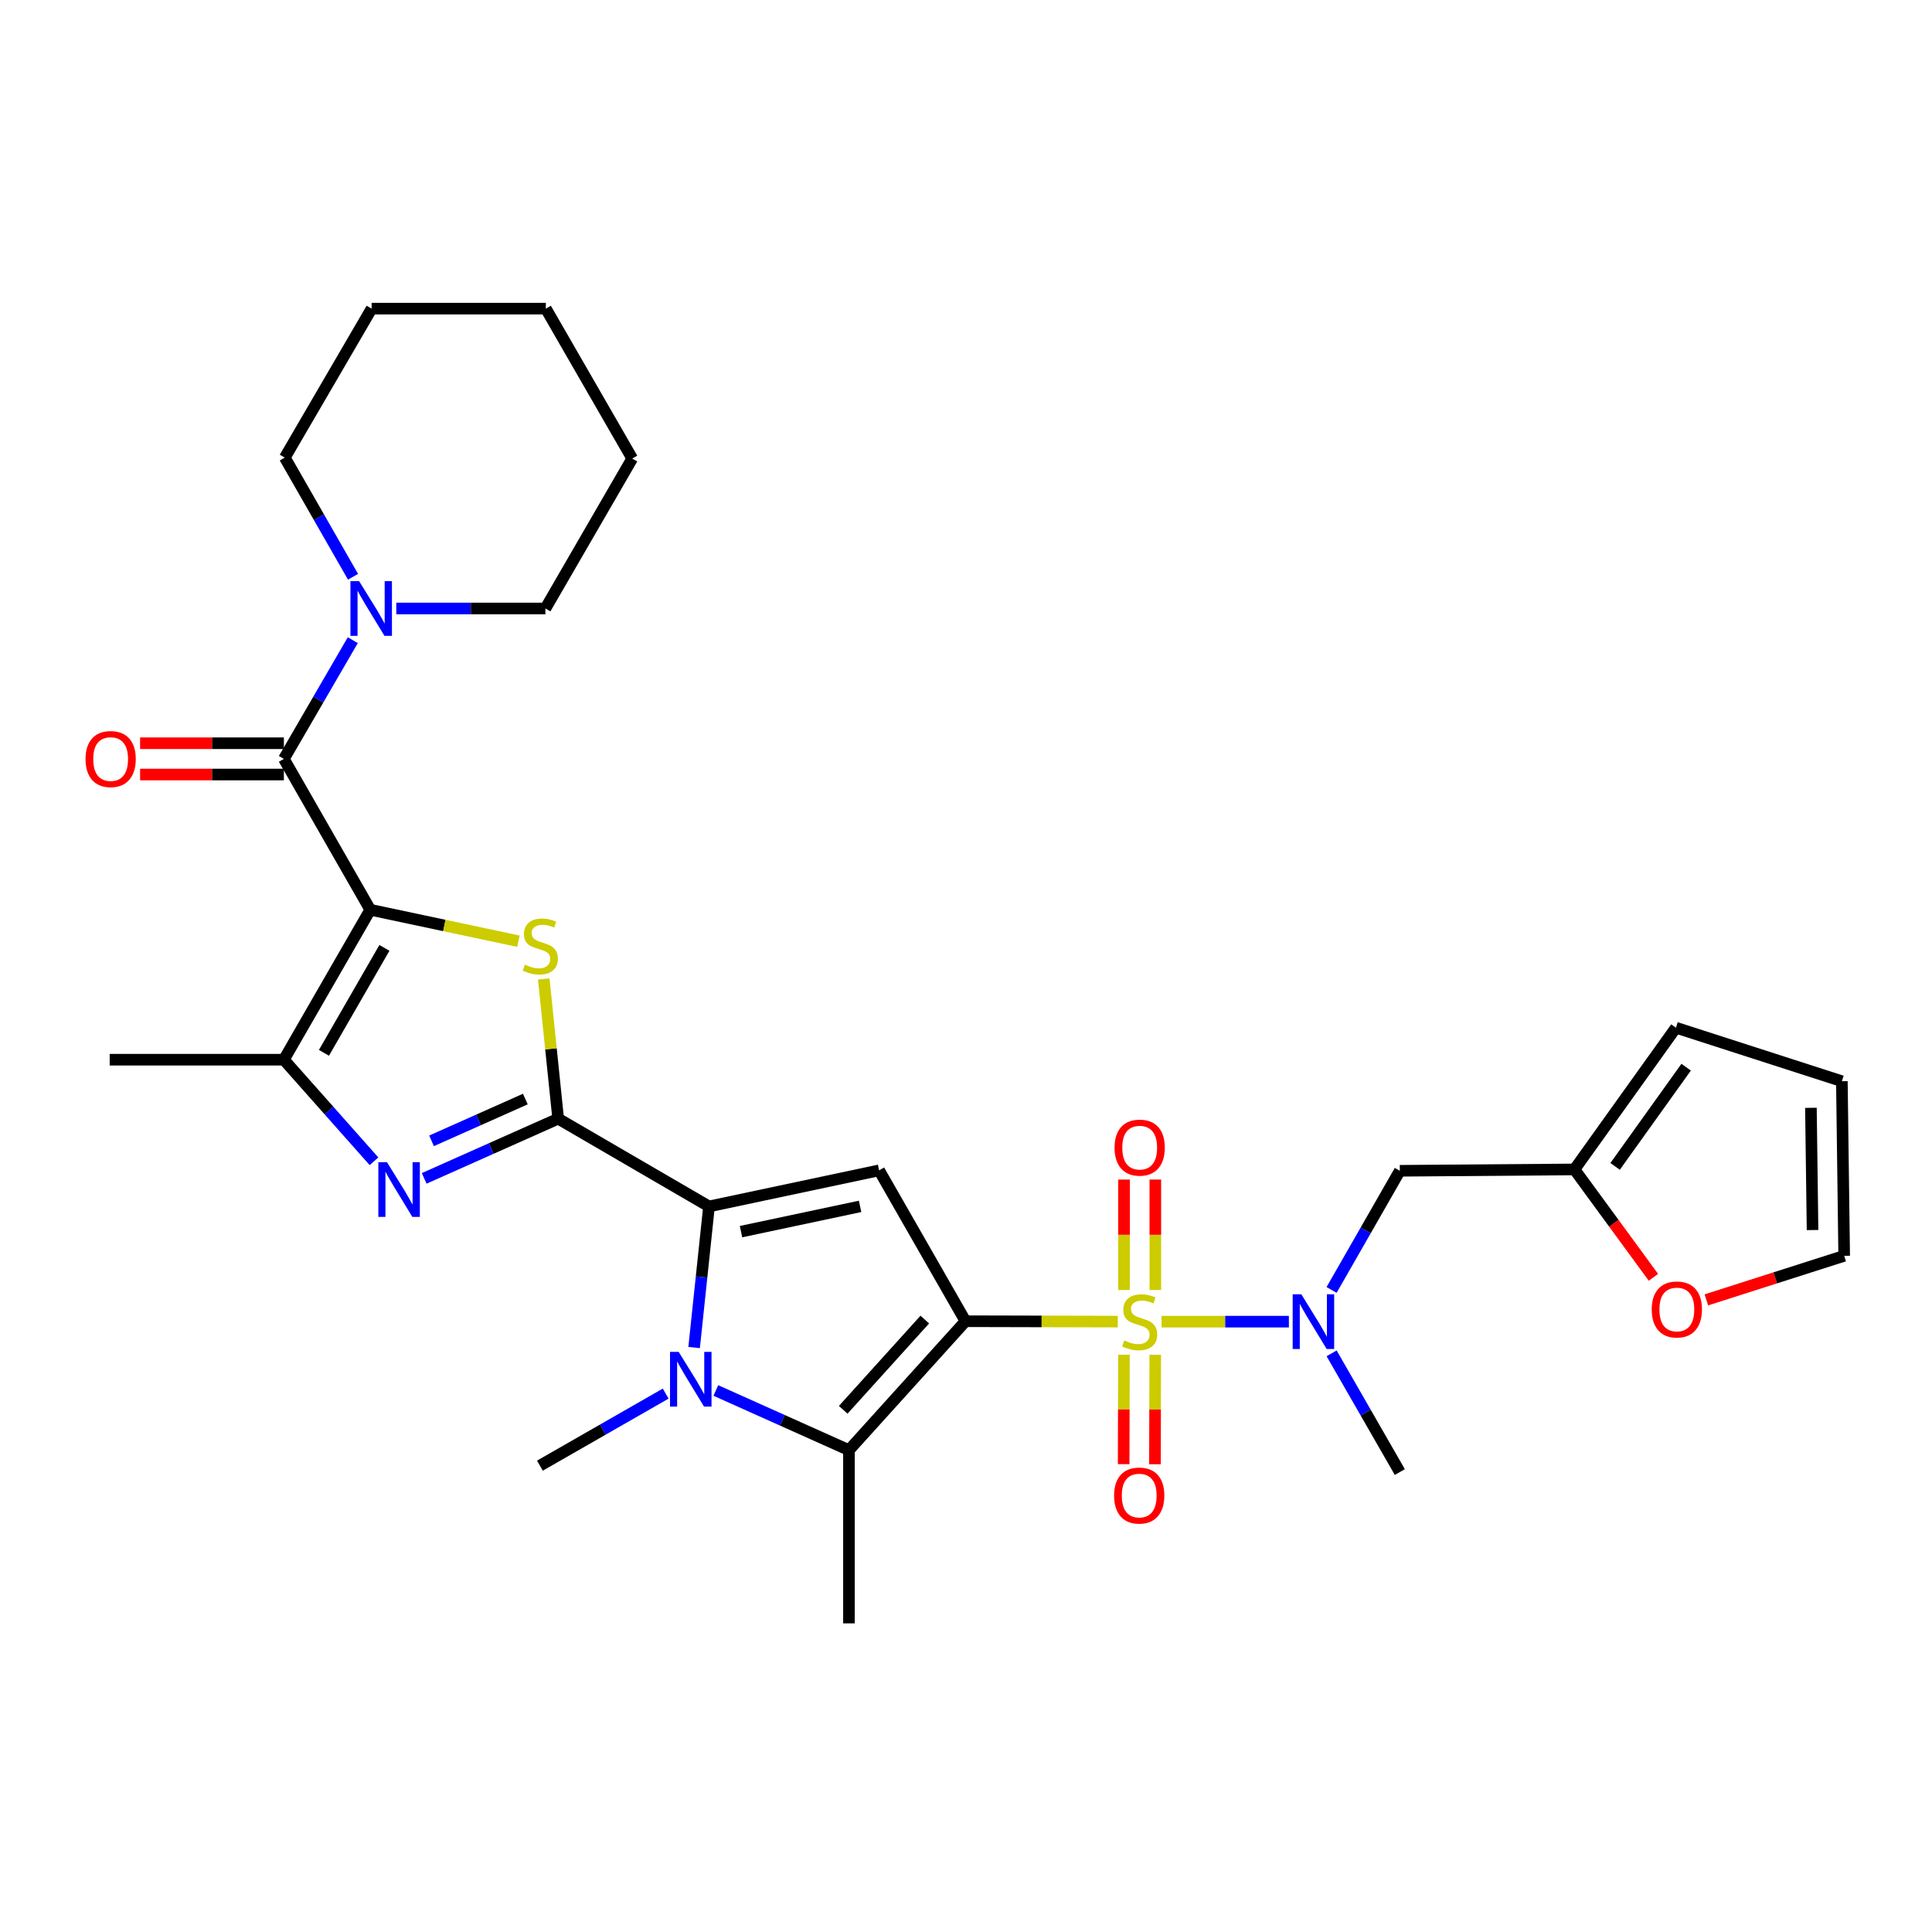 <?xml version='1.0' encoding='iso-8859-1'?>
<svg version='1.1' baseProfile='full'
              xmlns='http://www.w3.org/2000/svg'
                      xmlns:rdkit='http://www.rdkit.org/xml'
                      xmlns:xlink='http://www.w3.org/1999/xlink'
                  xml:space='preserve'
width='1000px' height='1000px' viewBox='0 0 1000 1000'>
<!-- END OF HEADER -->
<rect style='opacity:1.0;fill:#FFFFFF;stroke:none' width='1000' height='1000' x='0' y='0'> </rect>
<path class='bond-0' d='M 499.74,683.863 L 539.152,683.961' style='fill:none;fill-rule:evenodd;stroke:#000000;stroke-width:6px;stroke-linecap:butt;stroke-linejoin:miter;stroke-opacity:1' />
<path class='bond-0' d='M 539.152,683.961 L 578.564,684.059' style='fill:none;fill-rule:evenodd;stroke:#CCCC00;stroke-width:6px;stroke-linecap:butt;stroke-linejoin:miter;stroke-opacity:1' />
<path class='bond-5' d='M 499.74,683.863 L 455.025,605.771' style='fill:none;fill-rule:evenodd;stroke:#000000;stroke-width:6px;stroke-linecap:butt;stroke-linejoin:miter;stroke-opacity:1' />
<path class='bond-7' d='M 499.74,683.863 L 439.412,750.588' style='fill:none;fill-rule:evenodd;stroke:#000000;stroke-width:6px;stroke-linecap:butt;stroke-linejoin:miter;stroke-opacity:1' />
<path class='bond-7' d='M 478.675,683.008 L 436.446,729.716' style='fill:none;fill-rule:evenodd;stroke:#000000;stroke-width:6px;stroke-linecap:butt;stroke-linejoin:miter;stroke-opacity:1' />
<path class='bond-11' d='M 601.226,684.087 L 634.172,684.087' style='fill:none;fill-rule:evenodd;stroke:#CCCC00;stroke-width:6px;stroke-linecap:butt;stroke-linejoin:miter;stroke-opacity:1' />
<path class='bond-11' d='M 634.172,684.087 L 667.118,684.087' style='fill:none;fill-rule:evenodd;stroke:#0000FF;stroke-width:6px;stroke-linecap:butt;stroke-linejoin:miter;stroke-opacity:1' />
<path class='bond-14' d='M 597.997,667.714 L 597.997,639.124' style='fill:none;fill-rule:evenodd;stroke:#CCCC00;stroke-width:6px;stroke-linecap:butt;stroke-linejoin:miter;stroke-opacity:1' />
<path class='bond-14' d='M 597.997,639.124 L 597.997,610.534' style='fill:none;fill-rule:evenodd;stroke:#FF0000;stroke-width:6px;stroke-linecap:butt;stroke-linejoin:miter;stroke-opacity:1' />
<path class='bond-14' d='M 581.799,667.714 L 581.799,639.124' style='fill:none;fill-rule:evenodd;stroke:#CCCC00;stroke-width:6px;stroke-linecap:butt;stroke-linejoin:miter;stroke-opacity:1' />
<path class='bond-14' d='M 581.799,639.124 L 581.799,610.534' style='fill:none;fill-rule:evenodd;stroke:#FF0000;stroke-width:6px;stroke-linecap:butt;stroke-linejoin:miter;stroke-opacity:1' />
<path class='bond-15' d='M 581.753,701.194 L 581.676,729.522' style='fill:none;fill-rule:evenodd;stroke:#CCCC00;stroke-width:6px;stroke-linecap:butt;stroke-linejoin:miter;stroke-opacity:1' />
<path class='bond-15' d='M 581.676,729.522 L 581.6,757.85' style='fill:none;fill-rule:evenodd;stroke:#FF0000;stroke-width:6px;stroke-linecap:butt;stroke-linejoin:miter;stroke-opacity:1' />
<path class='bond-15' d='M 597.951,701.237 L 597.874,729.566' style='fill:none;fill-rule:evenodd;stroke:#CCCC00;stroke-width:6px;stroke-linecap:butt;stroke-linejoin:miter;stroke-opacity:1' />
<path class='bond-15' d='M 597.874,729.566 L 597.797,757.894' style='fill:none;fill-rule:evenodd;stroke:#FF0000;stroke-width:6px;stroke-linecap:butt;stroke-linejoin:miter;stroke-opacity:1' />
<path class='bond-1' d='M 191.649,470.889 L 229.997,479.031' style='fill:none;fill-rule:evenodd;stroke:#000000;stroke-width:6px;stroke-linecap:butt;stroke-linejoin:miter;stroke-opacity:1' />
<path class='bond-1' d='M 229.997,479.031 L 268.345,487.174' style='fill:none;fill-rule:evenodd;stroke:#CCCC00;stroke-width:6px;stroke-linecap:butt;stroke-linejoin:miter;stroke-opacity:1' />
<path class='bond-9' d='M 191.649,470.889 L 146.934,392.798' style='fill:none;fill-rule:evenodd;stroke:#000000;stroke-width:6px;stroke-linecap:butt;stroke-linejoin:miter;stroke-opacity:1' />
<path class='bond-32' d='M 191.649,470.889 L 146.934,548.503' style='fill:none;fill-rule:evenodd;stroke:#000000;stroke-width:6px;stroke-linecap:butt;stroke-linejoin:miter;stroke-opacity:1' />
<path class='bond-32' d='M 198.977,490.617 L 167.677,544.947' style='fill:none;fill-rule:evenodd;stroke:#000000;stroke-width:6px;stroke-linecap:butt;stroke-linejoin:miter;stroke-opacity:1' />
<path class='bond-2' d='M 288.908,579.027 L 366.981,624.453' style='fill:none;fill-rule:evenodd;stroke:#000000;stroke-width:6px;stroke-linecap:butt;stroke-linejoin:miter;stroke-opacity:1' />
<path class='bond-4' d='M 288.908,579.027 L 285.175,542.867' style='fill:none;fill-rule:evenodd;stroke:#000000;stroke-width:6px;stroke-linecap:butt;stroke-linejoin:miter;stroke-opacity:1' />
<path class='bond-4' d='M 285.175,542.867 L 281.443,506.708' style='fill:none;fill-rule:evenodd;stroke:#CCCC00;stroke-width:6px;stroke-linecap:butt;stroke-linejoin:miter;stroke-opacity:1' />
<path class='bond-8' d='M 288.908,579.027 L 254.235,594.476' style='fill:none;fill-rule:evenodd;stroke:#000000;stroke-width:6px;stroke-linecap:butt;stroke-linejoin:miter;stroke-opacity:1' />
<path class='bond-8' d='M 254.235,594.476 L 219.563,609.925' style='fill:none;fill-rule:evenodd;stroke:#0000FF;stroke-width:6px;stroke-linecap:butt;stroke-linejoin:miter;stroke-opacity:1' />
<path class='bond-8' d='M 271.913,568.866 L 247.643,579.681' style='fill:none;fill-rule:evenodd;stroke:#000000;stroke-width:6px;stroke-linecap:butt;stroke-linejoin:miter;stroke-opacity:1' />
<path class='bond-8' d='M 247.643,579.681 L 223.372,590.495' style='fill:none;fill-rule:evenodd;stroke:#0000FF;stroke-width:6px;stroke-linecap:butt;stroke-linejoin:miter;stroke-opacity:1' />
<path class='bond-3' d='M 366.981,624.453 L 455.025,605.771' style='fill:none;fill-rule:evenodd;stroke:#000000;stroke-width:6px;stroke-linecap:butt;stroke-linejoin:miter;stroke-opacity:1' />
<path class='bond-3' d='M 383.55,637.496 L 445.18,624.419' style='fill:none;fill-rule:evenodd;stroke:#000000;stroke-width:6px;stroke-linecap:butt;stroke-linejoin:miter;stroke-opacity:1' />
<path class='bond-31' d='M 366.981,624.453 L 363.127,660.968' style='fill:none;fill-rule:evenodd;stroke:#000000;stroke-width:6px;stroke-linecap:butt;stroke-linejoin:miter;stroke-opacity:1' />
<path class='bond-31' d='M 363.127,660.968 L 359.273,697.483' style='fill:none;fill-rule:evenodd;stroke:#0000FF;stroke-width:6px;stroke-linecap:butt;stroke-linejoin:miter;stroke-opacity:1' />
<path class='bond-6' d='M 370.524,719.711 L 404.968,735.149' style='fill:none;fill-rule:evenodd;stroke:#0000FF;stroke-width:6px;stroke-linecap:butt;stroke-linejoin:miter;stroke-opacity:1' />
<path class='bond-6' d='M 404.968,735.149 L 439.412,750.588' style='fill:none;fill-rule:evenodd;stroke:#000000;stroke-width:6px;stroke-linecap:butt;stroke-linejoin:miter;stroke-opacity:1' />
<path class='bond-22' d='M 344.551,721.332 L 312.001,739.978' style='fill:none;fill-rule:evenodd;stroke:#0000FF;stroke-width:6px;stroke-linecap:butt;stroke-linejoin:miter;stroke-opacity:1' />
<path class='bond-22' d='M 312.001,739.978 L 279.45,758.624' style='fill:none;fill-rule:evenodd;stroke:#000000;stroke-width:6px;stroke-linecap:butt;stroke-linejoin:miter;stroke-opacity:1' />
<path class='bond-23' d='M 439.412,750.588 L 439.412,840.252' style='fill:none;fill-rule:evenodd;stroke:#000000;stroke-width:6px;stroke-linecap:butt;stroke-linejoin:miter;stroke-opacity:1' />
<path class='bond-10' d='M 193.583,601.079 L 170.259,574.791' style='fill:none;fill-rule:evenodd;stroke:#0000FF;stroke-width:6px;stroke-linecap:butt;stroke-linejoin:miter;stroke-opacity:1' />
<path class='bond-10' d='M 170.259,574.791 L 146.934,548.503' style='fill:none;fill-rule:evenodd;stroke:#000000;stroke-width:6px;stroke-linecap:butt;stroke-linejoin:miter;stroke-opacity:1' />
<path class='bond-12' d='M 146.934,392.798 L 164.767,362.079' style='fill:none;fill-rule:evenodd;stroke:#000000;stroke-width:6px;stroke-linecap:butt;stroke-linejoin:miter;stroke-opacity:1' />
<path class='bond-12' d='M 164.767,362.079 L 182.6,331.36' style='fill:none;fill-rule:evenodd;stroke:#0000FF;stroke-width:6px;stroke-linecap:butt;stroke-linejoin:miter;stroke-opacity:1' />
<path class='bond-18' d='M 146.934,384.699 L 109.723,384.699' style='fill:none;fill-rule:evenodd;stroke:#000000;stroke-width:6px;stroke-linecap:butt;stroke-linejoin:miter;stroke-opacity:1' />
<path class='bond-18' d='M 109.723,384.699 L 72.512,384.699' style='fill:none;fill-rule:evenodd;stroke:#FF0000;stroke-width:6px;stroke-linecap:butt;stroke-linejoin:miter;stroke-opacity:1' />
<path class='bond-18' d='M 146.934,400.897 L 109.723,400.897' style='fill:none;fill-rule:evenodd;stroke:#000000;stroke-width:6px;stroke-linecap:butt;stroke-linejoin:miter;stroke-opacity:1' />
<path class='bond-18' d='M 109.723,400.897 L 72.512,400.897' style='fill:none;fill-rule:evenodd;stroke:#FF0000;stroke-width:6px;stroke-linecap:butt;stroke-linejoin:miter;stroke-opacity:1' />
<path class='bond-24' d='M 146.934,548.503 L 56.776,548.503' style='fill:none;fill-rule:evenodd;stroke:#000000;stroke-width:6px;stroke-linecap:butt;stroke-linejoin:miter;stroke-opacity:1' />
<path class='bond-13' d='M 689.221,667.678 L 706.883,636.837' style='fill:none;fill-rule:evenodd;stroke:#0000FF;stroke-width:6px;stroke-linecap:butt;stroke-linejoin:miter;stroke-opacity:1' />
<path class='bond-13' d='M 706.883,636.837 L 724.546,605.996' style='fill:none;fill-rule:evenodd;stroke:#000000;stroke-width:6px;stroke-linecap:butt;stroke-linejoin:miter;stroke-opacity:1' />
<path class='bond-25' d='M 689.247,700.492 L 706.897,731.214' style='fill:none;fill-rule:evenodd;stroke:#0000FF;stroke-width:6px;stroke-linecap:butt;stroke-linejoin:miter;stroke-opacity:1' />
<path class='bond-25' d='M 706.897,731.214 L 724.546,761.936' style='fill:none;fill-rule:evenodd;stroke:#000000;stroke-width:6px;stroke-linecap:butt;stroke-linejoin:miter;stroke-opacity:1' />
<path class='bond-26' d='M 205.121,314.95 L 243.712,314.95' style='fill:none;fill-rule:evenodd;stroke:#0000FF;stroke-width:6px;stroke-linecap:butt;stroke-linejoin:miter;stroke-opacity:1' />
<path class='bond-26' d='M 243.712,314.95 L 282.303,314.95' style='fill:none;fill-rule:evenodd;stroke:#000000;stroke-width:6px;stroke-linecap:butt;stroke-linejoin:miter;stroke-opacity:1' />
<path class='bond-27' d='M 182.73,298.54 L 165.071,267.699' style='fill:none;fill-rule:evenodd;stroke:#0000FF;stroke-width:6px;stroke-linecap:butt;stroke-linejoin:miter;stroke-opacity:1' />
<path class='bond-27' d='M 165.071,267.699 L 147.411,236.858' style='fill:none;fill-rule:evenodd;stroke:#000000;stroke-width:6px;stroke-linecap:butt;stroke-linejoin:miter;stroke-opacity:1' />
<path class='bond-16' d='M 724.546,605.996 L 814.93,605.294' style='fill:none;fill-rule:evenodd;stroke:#000000;stroke-width:6px;stroke-linecap:butt;stroke-linejoin:miter;stroke-opacity:1' />
<path class='bond-17' d='M 814.93,605.294 L 835.369,633.215' style='fill:none;fill-rule:evenodd;stroke:#000000;stroke-width:6px;stroke-linecap:butt;stroke-linejoin:miter;stroke-opacity:1' />
<path class='bond-17' d='M 835.369,633.215 L 855.807,661.135' style='fill:none;fill-rule:evenodd;stroke:#FF0000;stroke-width:6px;stroke-linecap:butt;stroke-linejoin:miter;stroke-opacity:1' />
<path class='bond-19' d='M 814.93,605.294 L 867.456,531.937' style='fill:none;fill-rule:evenodd;stroke:#000000;stroke-width:6px;stroke-linecap:butt;stroke-linejoin:miter;stroke-opacity:1' />
<path class='bond-19' d='M 835.979,603.721 L 872.747,552.37' style='fill:none;fill-rule:evenodd;stroke:#000000;stroke-width:6px;stroke-linecap:butt;stroke-linejoin:miter;stroke-opacity:1' />
<path class='bond-20' d='M 883.206,672.816 L 918.876,661.412' style='fill:none;fill-rule:evenodd;stroke:#FF0000;stroke-width:6px;stroke-linecap:butt;stroke-linejoin:miter;stroke-opacity:1' />
<path class='bond-20' d='M 918.876,661.412 L 954.545,650.009' style='fill:none;fill-rule:evenodd;stroke:#000000;stroke-width:6px;stroke-linecap:butt;stroke-linejoin:miter;stroke-opacity:1' />
<path class='bond-21' d='M 867.456,531.937 L 953.349,559.635' style='fill:none;fill-rule:evenodd;stroke:#000000;stroke-width:6px;stroke-linecap:butt;stroke-linejoin:miter;stroke-opacity:1' />
<path class='bond-33' d='M 954.545,650.009 L 953.349,559.635' style='fill:none;fill-rule:evenodd;stroke:#000000;stroke-width:6px;stroke-linecap:butt;stroke-linejoin:miter;stroke-opacity:1' />
<path class='bond-33' d='M 938.17,636.668 L 937.332,573.405' style='fill:none;fill-rule:evenodd;stroke:#000000;stroke-width:6px;stroke-linecap:butt;stroke-linejoin:miter;stroke-opacity:1' />
<path class='bond-28' d='M 282.303,314.95 L 327.242,237.344' style='fill:none;fill-rule:evenodd;stroke:#000000;stroke-width:6px;stroke-linecap:butt;stroke-linejoin:miter;stroke-opacity:1' />
<path class='bond-29' d='M 147.411,236.858 L 192.351,159.748' style='fill:none;fill-rule:evenodd;stroke:#000000;stroke-width:6px;stroke-linecap:butt;stroke-linejoin:miter;stroke-opacity:1' />
<path class='bond-34' d='M 327.242,237.344 L 282.528,159.748' style='fill:none;fill-rule:evenodd;stroke:#000000;stroke-width:6px;stroke-linecap:butt;stroke-linejoin:miter;stroke-opacity:1' />
<path class='bond-30' d='M 192.351,159.748 L 282.528,159.748' style='fill:none;fill-rule:evenodd;stroke:#000000;stroke-width:6px;stroke-linecap:butt;stroke-linejoin:miter;stroke-opacity:1' />
<path  class='atom-1' d='M 581.898 693.807
Q 582.218 693.927, 583.538 694.487
Q 584.858 695.047, 586.298 695.407
Q 587.778 695.727, 589.218 695.727
Q 591.898 695.727, 593.458 694.447
Q 595.018 693.127, 595.018 690.847
Q 595.018 689.287, 594.218 688.327
Q 593.458 687.367, 592.258 686.847
Q 591.058 686.327, 589.058 685.727
Q 586.538 684.967, 585.018 684.247
Q 583.538 683.527, 582.458 682.007
Q 581.418 680.487, 581.418 677.927
Q 581.418 674.367, 583.818 672.167
Q 586.258 669.967, 591.058 669.967
Q 594.338 669.967, 598.058 671.527
L 597.138 674.607
Q 593.738 673.207, 591.178 673.207
Q 588.418 673.207, 586.898 674.367
Q 585.378 675.487, 585.418 677.447
Q 585.418 678.967, 586.178 679.887
Q 586.978 680.807, 588.098 681.327
Q 589.258 681.847, 591.178 682.447
Q 593.738 683.247, 595.258 684.047
Q 596.778 684.847, 597.858 686.487
Q 598.978 688.087, 598.978 690.847
Q 598.978 694.767, 596.338 696.887
Q 593.738 698.967, 589.378 698.967
Q 586.858 698.967, 584.938 698.407
Q 583.058 697.887, 580.818 696.967
L 581.898 693.807
' fill='#CCCC00'/>
<path  class='atom-5' d='M 271.675 499.299
Q 271.995 499.419, 273.315 499.979
Q 274.635 500.539, 276.075 500.899
Q 277.555 501.219, 278.995 501.219
Q 281.675 501.219, 283.235 499.939
Q 284.795 498.619, 284.795 496.339
Q 284.795 494.779, 283.995 493.819
Q 283.235 492.859, 282.035 492.339
Q 280.835 491.819, 278.835 491.219
Q 276.315 490.459, 274.795 489.739
Q 273.315 489.019, 272.235 487.499
Q 271.195 485.979, 271.195 483.419
Q 271.195 479.859, 273.595 477.659
Q 276.035 475.459, 280.835 475.459
Q 284.115 475.459, 287.835 477.019
L 286.915 480.099
Q 283.515 478.699, 280.955 478.699
Q 278.195 478.699, 276.675 479.859
Q 275.155 480.979, 275.195 482.939
Q 275.195 484.459, 275.955 485.379
Q 276.755 486.299, 277.875 486.819
Q 279.035 487.339, 280.955 487.939
Q 283.515 488.739, 285.035 489.539
Q 286.555 490.339, 287.635 491.979
Q 288.755 493.579, 288.755 496.339
Q 288.755 500.259, 286.115 502.379
Q 283.515 504.459, 279.155 504.459
Q 276.635 504.459, 274.715 503.899
Q 272.835 503.379, 270.595 502.459
L 271.675 499.299
' fill='#CCCC00'/>
<path  class='atom-7' d='M 351.281 699.731
L 360.561 714.731
Q 361.481 716.211, 362.961 718.891
Q 364.441 721.571, 364.521 721.731
L 364.521 699.731
L 368.281 699.731
L 368.281 728.051
L 364.401 728.051
L 354.441 711.651
Q 353.281 709.731, 352.041 707.531
Q 350.841 705.331, 350.481 704.651
L 350.481 728.051
L 346.801 728.051
L 346.801 699.731
L 351.281 699.731
' fill='#0000FF'/>
<path  class='atom-9' d='M 200.309 601.555
L 209.589 616.555
Q 210.509 618.035, 211.989 620.715
Q 213.469 623.395, 213.549 623.555
L 213.549 601.555
L 217.309 601.555
L 217.309 629.875
L 213.429 629.875
L 203.469 613.475
Q 202.309 611.555, 201.069 609.355
Q 199.869 607.155, 199.509 606.475
L 199.509 629.875
L 195.829 629.875
L 195.829 601.555
L 200.309 601.555
' fill='#0000FF'/>
<path  class='atom-12' d='M 673.563 669.927
L 682.843 684.927
Q 683.763 686.407, 685.243 689.087
Q 686.723 691.767, 686.803 691.927
L 686.803 669.927
L 690.563 669.927
L 690.563 698.247
L 686.683 698.247
L 676.723 681.847
Q 675.563 679.927, 674.323 677.727
Q 673.123 675.527, 672.763 674.847
L 672.763 698.247
L 669.083 698.247
L 669.083 669.927
L 673.563 669.927
' fill='#0000FF'/>
<path  class='atom-13' d='M 185.866 300.79
L 195.146 315.79
Q 196.066 317.27, 197.546 319.95
Q 199.026 322.63, 199.106 322.79
L 199.106 300.79
L 202.866 300.79
L 202.866 329.11
L 198.986 329.11
L 189.026 312.71
Q 187.866 310.79, 186.626 308.59
Q 185.426 306.39, 185.066 305.71
L 185.066 329.11
L 181.386 329.11
L 181.386 300.79
L 185.866 300.79
' fill='#0000FF'/>
<path  class='atom-15' d='M 576.898 594.009
Q 576.898 587.209, 580.258 583.409
Q 583.618 579.609, 589.898 579.609
Q 596.178 579.609, 599.538 583.409
Q 602.898 587.209, 602.898 594.009
Q 602.898 600.889, 599.498 604.809
Q 596.098 608.689, 589.898 608.689
Q 583.658 608.689, 580.258 604.809
Q 576.898 600.929, 576.898 594.009
M 589.898 605.489
Q 594.218 605.489, 596.538 602.609
Q 598.898 599.689, 598.898 594.009
Q 598.898 588.449, 596.538 585.649
Q 594.218 582.809, 589.898 582.809
Q 585.578 582.809, 583.218 585.609
Q 580.898 588.409, 580.898 594.009
Q 580.898 599.729, 583.218 602.609
Q 585.578 605.489, 589.898 605.489
' fill='#FF0000'/>
<path  class='atom-16' d='M 576.655 774.092
Q 576.655 767.292, 580.015 763.492
Q 583.375 759.692, 589.655 759.692
Q 595.935 759.692, 599.295 763.492
Q 602.655 767.292, 602.655 774.092
Q 602.655 780.972, 599.255 784.892
Q 595.855 788.772, 589.655 788.772
Q 583.415 788.772, 580.015 784.892
Q 576.655 781.012, 576.655 774.092
M 589.655 785.572
Q 593.975 785.572, 596.295 782.692
Q 598.655 779.772, 598.655 774.092
Q 598.655 768.532, 596.295 765.732
Q 593.975 762.892, 589.655 762.892
Q 585.335 762.892, 582.975 765.692
Q 580.655 768.492, 580.655 774.092
Q 580.655 779.812, 582.975 782.692
Q 585.335 785.572, 589.655 785.572
' fill='#FF0000'/>
<path  class='atom-18' d='M 854.932 677.778
Q 854.932 670.978, 858.292 667.178
Q 861.652 663.378, 867.932 663.378
Q 874.212 663.378, 877.572 667.178
Q 880.932 670.978, 880.932 677.778
Q 880.932 684.658, 877.532 688.578
Q 874.132 692.458, 867.932 692.458
Q 861.692 692.458, 858.292 688.578
Q 854.932 684.698, 854.932 677.778
M 867.932 689.258
Q 872.252 689.258, 874.572 686.378
Q 876.932 683.458, 876.932 677.778
Q 876.932 672.218, 874.572 669.418
Q 872.252 666.578, 867.932 666.578
Q 863.612 666.578, 861.252 669.378
Q 858.932 672.178, 858.932 677.778
Q 858.932 683.498, 861.252 686.378
Q 863.612 689.258, 867.932 689.258
' fill='#FF0000'/>
<path  class='atom-19' d='M 44.271 392.878
Q 44.271 386.078, 47.631 382.278
Q 50.991 378.478, 57.271 378.478
Q 63.551 378.478, 66.911 382.278
Q 70.271 386.078, 70.271 392.878
Q 70.271 399.758, 66.871 403.678
Q 63.471 407.558, 57.271 407.558
Q 51.031 407.558, 47.631 403.678
Q 44.271 399.798, 44.271 392.878
M 57.271 404.358
Q 61.591 404.358, 63.911 401.478
Q 66.271 398.558, 66.271 392.878
Q 66.271 387.318, 63.911 384.518
Q 61.591 381.678, 57.271 381.678
Q 52.951 381.678, 50.591 384.478
Q 48.271 387.278, 48.271 392.878
Q 48.271 398.598, 50.591 401.478
Q 52.951 404.358, 57.271 404.358
' fill='#FF0000'/>
</svg>
